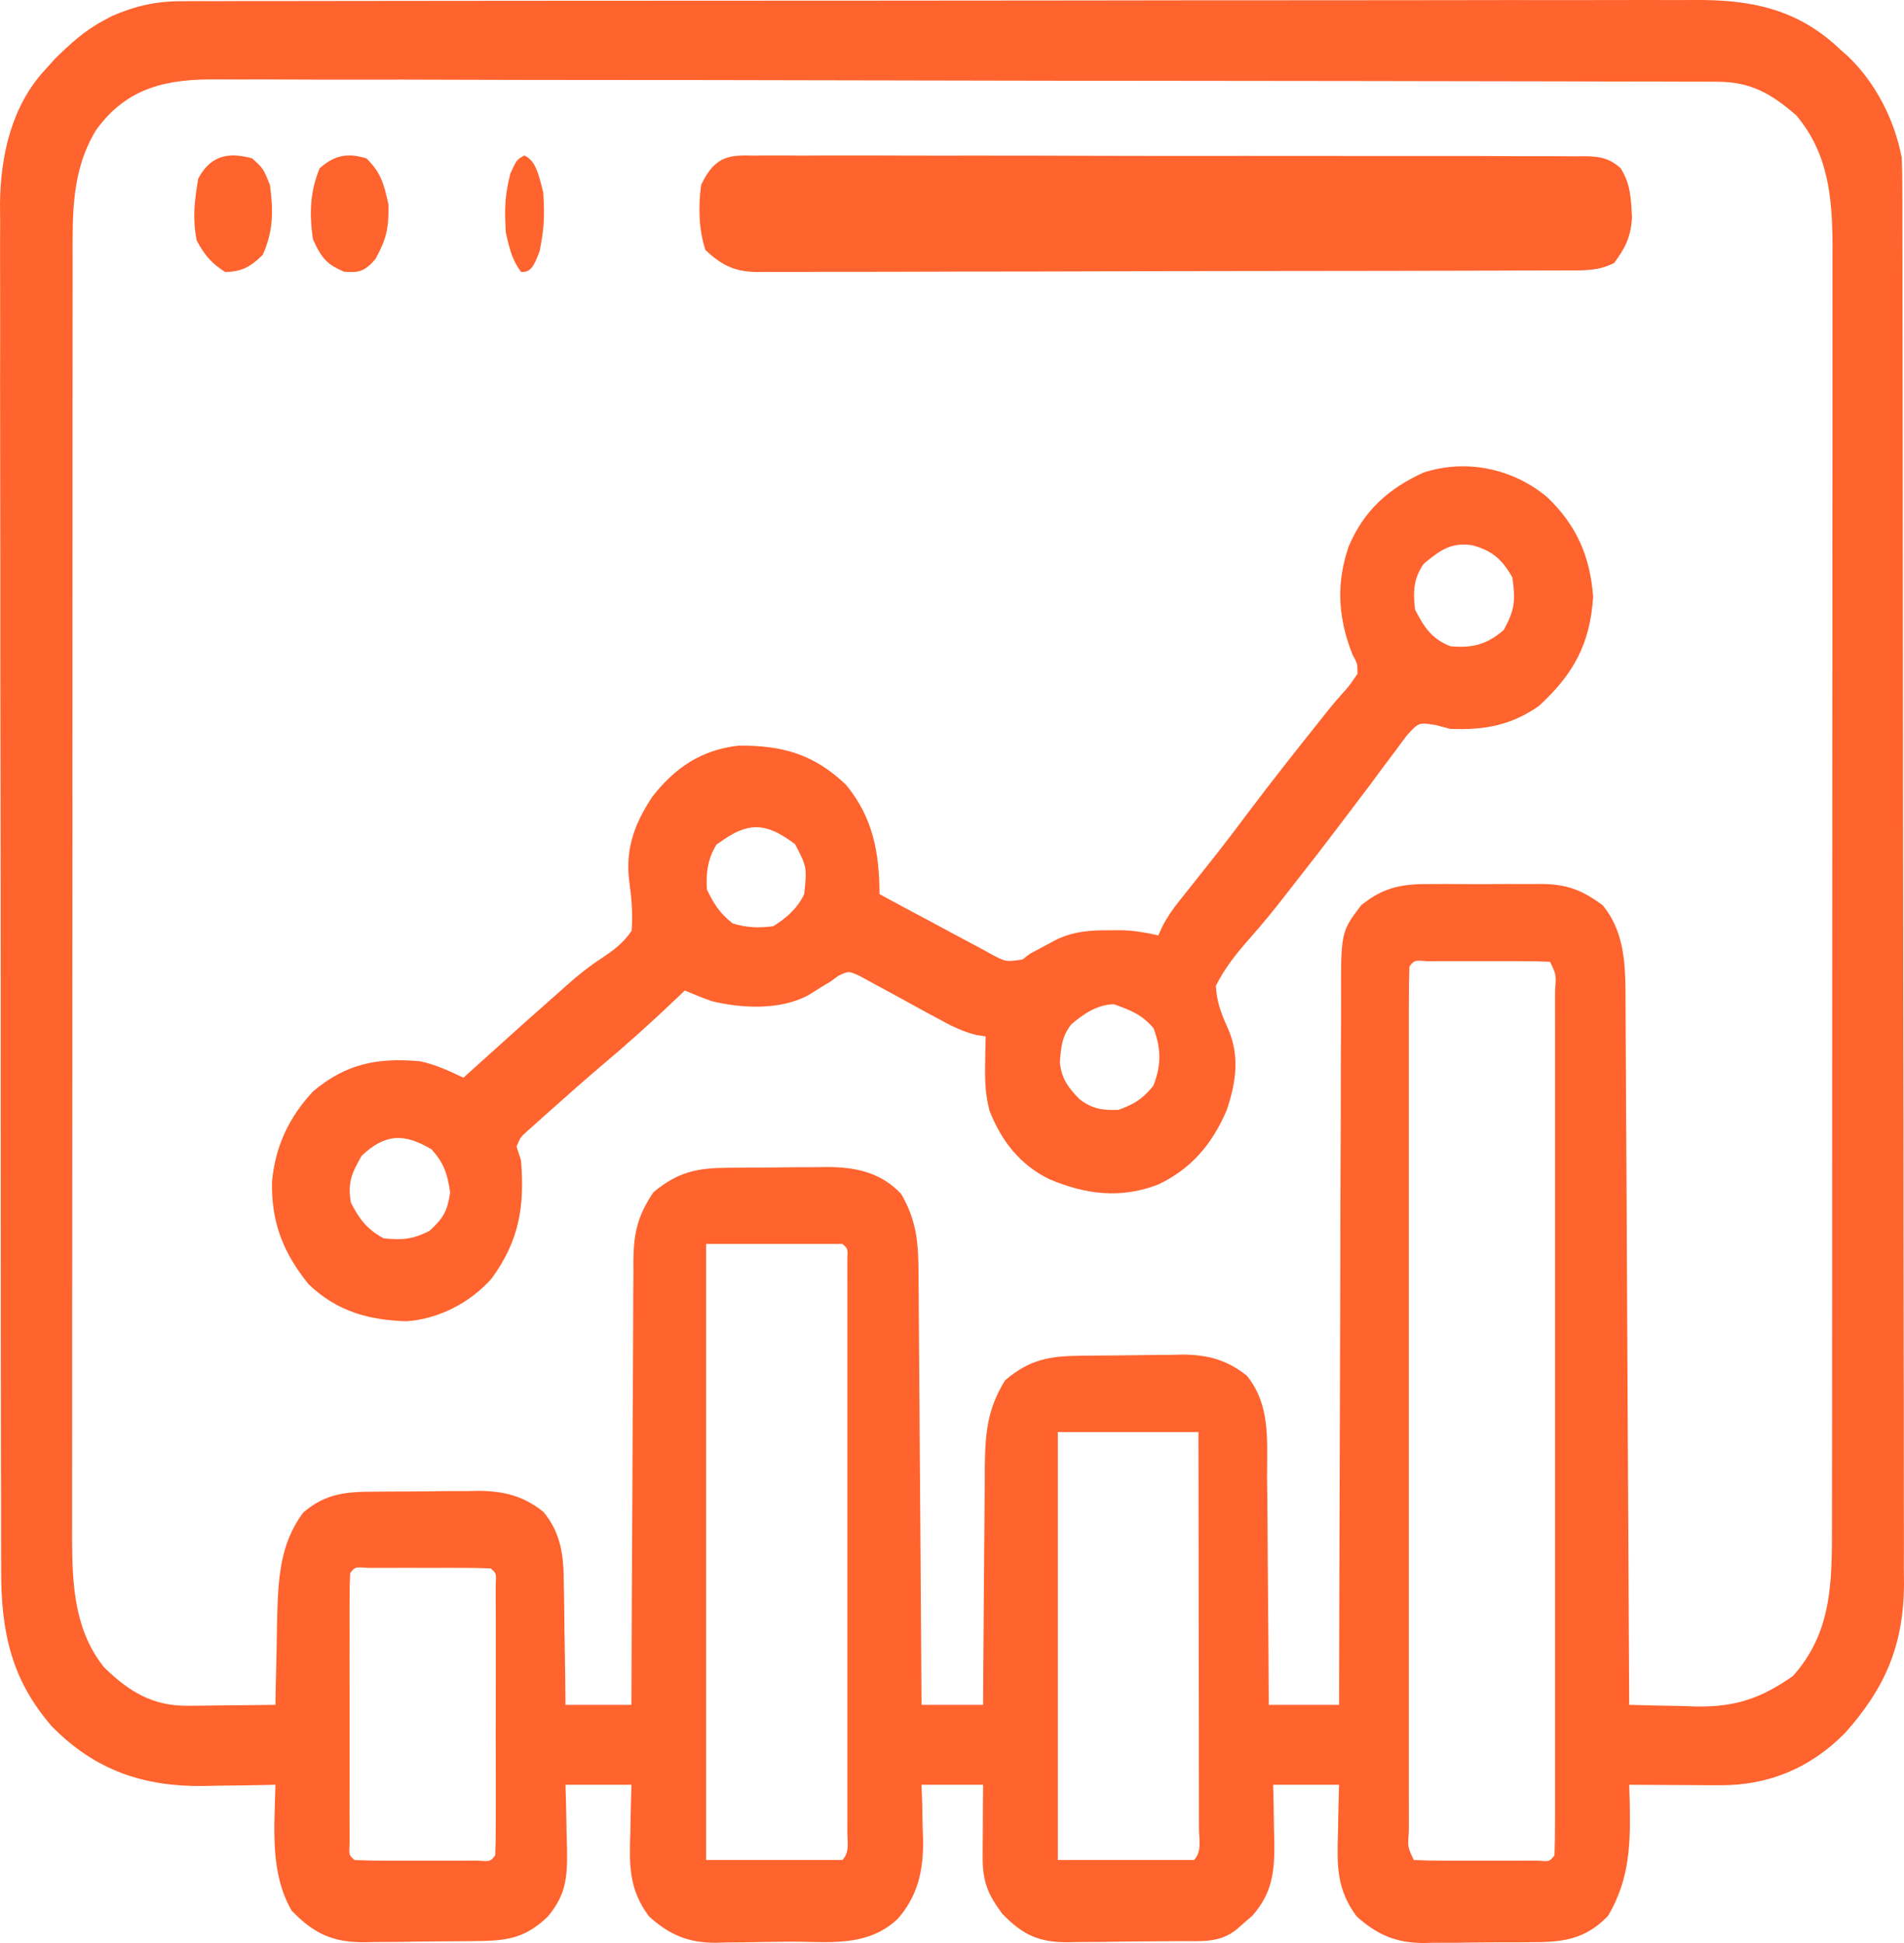 <svg width="49" height="50" viewBox="0 0 49 50" fill="none" xmlns="http://www.w3.org/2000/svg">
<path d="M4.657 0.031C4.801 0.03 4.946 0.03 5.094 0.029C5.253 0.029 5.411 0.029 5.57 0.03C5.739 0.029 5.909 0.029 6.078 0.028C6.543 0.027 7.009 0.027 7.474 0.027C7.976 0.027 8.477 0.026 8.979 0.025C9.962 0.023 10.945 0.022 11.928 0.022C12.728 0.022 13.527 0.021 14.326 0.02C16.593 0.018 18.86 0.017 21.127 0.017C21.31 0.017 21.31 0.017 21.497 0.017C21.62 0.017 21.742 0.017 21.868 0.017C23.85 0.017 25.832 0.015 27.814 0.012C29.85 0.008 31.886 0.007 33.922 0.007C35.065 0.007 36.208 0.006 37.35 0.004C38.324 0.001 39.297 0.001 40.27 0.003C40.766 0.003 41.262 0.003 41.758 0.001C42.213 -0.001 42.668 -0 43.123 0.002C43.287 0.002 43.45 0.002 43.614 0C45.051 -0.011 46.266 0.226 47.357 1.272C47.426 1.333 47.494 1.394 47.565 1.456C48.259 2.121 48.757 3.076 48.941 4.056C48.952 4.271 48.956 4.487 48.956 4.703C48.957 4.835 48.957 4.967 48.958 5.104C48.958 5.321 48.958 5.321 48.958 5.543C48.958 5.697 48.959 5.851 48.959 6.01C48.96 6.438 48.961 6.867 48.961 7.295C48.961 7.757 48.962 8.218 48.963 8.68C48.966 9.795 48.967 10.911 48.968 12.026C48.968 12.552 48.969 13.077 48.969 13.602C48.971 15.349 48.973 17.096 48.974 18.843C48.974 19.296 48.974 19.75 48.974 20.203C48.974 20.316 48.975 20.428 48.975 20.544C48.976 22.369 48.978 24.193 48.982 26.018C48.986 27.891 48.988 29.765 48.988 31.639C48.989 32.69 48.989 33.742 48.992 34.794C48.995 35.69 48.996 36.586 48.995 37.481C48.994 37.938 48.994 38.395 48.996 38.852C48.999 39.348 48.998 39.844 48.996 40.34C48.998 40.555 48.998 40.555 49 40.774C48.989 42.36 48.499 43.454 47.488 44.59C46.581 45.512 45.499 45.947 44.259 45.94C44.123 45.94 43.987 45.94 43.847 45.939C43.706 45.938 43.565 45.937 43.419 45.936C43.276 45.935 43.133 45.935 42.986 45.934C42.633 45.933 42.281 45.931 41.928 45.928C41.932 46.056 41.936 46.183 41.94 46.314C41.964 47.424 41.953 48.336 41.383 49.302C40.786 49.922 40.198 49.979 39.408 49.979C39.309 49.98 39.209 49.981 39.106 49.982C38.895 49.983 38.685 49.983 38.474 49.983C38.154 49.983 37.834 49.988 37.514 49.993C37.309 49.994 37.104 49.994 36.898 49.994C36.804 49.996 36.709 49.998 36.612 50C35.92 49.991 35.449 49.792 34.915 49.317C34.397 48.619 34.405 48.015 34.434 47.146C34.436 47.029 34.438 46.911 34.44 46.791C34.445 46.503 34.453 46.216 34.462 45.928C33.902 45.928 33.342 45.928 32.765 45.928C32.769 46.095 32.773 46.261 32.777 46.432C32.781 46.653 32.784 46.873 32.787 47.093C32.791 47.257 32.791 47.257 32.795 47.425C32.803 48.185 32.735 48.724 32.228 49.3C32.16 49.358 32.093 49.416 32.023 49.476C31.955 49.535 31.887 49.595 31.818 49.656C31.37 50.01 30.905 49.946 30.37 49.951C30.267 49.952 30.163 49.953 30.057 49.954C29.837 49.956 29.618 49.957 29.398 49.958C29.064 49.96 28.729 49.965 28.395 49.971C28.181 49.972 27.968 49.973 27.755 49.974C27.655 49.976 27.555 49.978 27.453 49.98C26.732 49.977 26.32 49.793 25.792 49.245C25.421 48.746 25.285 48.415 25.289 47.784C25.289 47.676 25.289 47.568 25.29 47.457C25.291 47.344 25.292 47.232 25.293 47.116C25.293 47.002 25.294 46.888 25.294 46.771C25.296 46.49 25.297 46.209 25.3 45.928C24.777 45.928 24.254 45.928 23.716 45.928C23.721 46.083 23.727 46.238 23.732 46.397C23.736 46.604 23.74 46.811 23.744 47.018C23.748 47.119 23.752 47.221 23.756 47.325C23.767 48.128 23.625 48.789 23.096 49.385C22.296 50.13 21.288 49.958 20.288 49.965C20.072 49.967 19.855 49.97 19.639 49.974C19.325 49.981 19.012 49.984 18.699 49.986C18.603 49.988 18.507 49.991 18.409 49.994C17.711 49.991 17.24 49.797 16.703 49.317C16.185 48.619 16.193 48.015 16.222 47.146C16.224 47.029 16.226 46.911 16.228 46.791C16.233 46.503 16.242 46.216 16.25 45.928C15.69 45.928 15.13 45.928 14.553 45.928C14.559 46.112 14.564 46.296 14.569 46.485C14.574 46.728 14.578 46.971 14.582 47.214C14.586 47.335 14.589 47.456 14.593 47.581C14.602 48.326 14.567 48.751 14.101 49.317C13.481 49.915 12.985 49.944 12.176 49.951C12.076 49.952 11.975 49.953 11.871 49.954C11.659 49.956 11.446 49.957 11.233 49.958C10.908 49.96 10.584 49.965 10.26 49.971C10.053 49.972 9.845 49.973 9.638 49.974C9.494 49.977 9.494 49.977 9.346 49.98C8.562 49.977 8.078 49.762 7.505 49.166C6.94 48.181 7.065 47.04 7.088 45.928C7.001 45.93 6.915 45.932 6.825 45.934C6.427 45.942 6.029 45.947 5.631 45.951C5.427 45.956 5.427 45.956 5.219 45.96C3.702 45.974 2.459 45.566 1.34 44.431C0.29 43.225 0.023 41.992 0.03 40.376C0.029 40.222 0.029 40.067 0.028 39.908C0.026 39.482 0.026 39.056 0.027 38.629C0.027 38.168 0.026 37.707 0.024 37.247C0.022 36.345 0.021 35.443 0.021 34.541C0.022 33.807 0.021 33.074 0.02 32.34C0.02 32.129 0.02 31.917 0.02 31.706C0.02 31.6 0.019 31.495 0.019 31.387C0.017 29.396 0.017 27.406 0.018 25.415C0.019 23.596 0.016 21.778 0.013 19.959C0.009 18.09 0.007 16.22 0.008 14.35C0.008 13.302 0.007 12.253 0.004 11.204C0.002 10.311 0.002 9.418 0.004 8.525C0.005 8.07 0.005 7.615 0.003 7.16C7.71796e-05 6.665 0.002 6.17 0.004 5.676C0.003 5.534 0.001 5.392 0 5.245C0.012 3.993 0.306 2.723 1.149 1.809C1.232 1.717 1.315 1.624 1.4 1.529C1.792 1.139 2.18 0.786 2.662 0.531C2.732 0.493 2.802 0.456 2.873 0.417C3.467 0.155 4.017 0.032 4.657 0.031ZM2.47 3.351C1.833 4.404 1.868 5.5 1.869 6.706C1.869 6.851 1.869 6.995 1.869 7.144C1.868 7.544 1.868 7.944 1.868 8.344C1.868 8.776 1.867 9.208 1.867 9.64C1.866 10.486 1.866 11.332 1.866 12.178C1.866 12.866 1.865 13.554 1.865 14.241C1.864 16.192 1.863 18.143 1.863 20.095C1.863 20.2 1.863 20.305 1.863 20.413C1.863 20.518 1.864 20.623 1.864 20.732C1.864 22.438 1.862 24.143 1.861 25.849C1.859 27.601 1.858 29.353 1.859 31.106C1.859 32.089 1.858 33.072 1.857 34.056C1.856 34.893 1.856 35.73 1.857 36.568C1.857 36.994 1.857 37.421 1.856 37.848C1.855 38.312 1.856 38.775 1.856 39.239C1.856 39.373 1.855 39.506 1.855 39.644C1.86 40.83 1.93 41.968 2.676 42.903C3.337 43.547 3.937 43.904 4.845 43.895C4.976 43.894 5.107 43.893 5.242 43.892C5.377 43.89 5.513 43.888 5.653 43.886C5.859 43.885 5.859 43.885 6.07 43.883C6.409 43.88 6.749 43.876 7.088 43.871C7.089 43.771 7.091 43.67 7.093 43.566C7.1 43.188 7.108 42.81 7.118 42.432C7.123 42.189 7.127 41.947 7.131 41.705C7.158 40.673 7.185 39.743 7.809 38.917C8.404 38.416 8.93 38.387 9.66 38.385C9.755 38.384 9.85 38.383 9.948 38.382C10.148 38.381 10.349 38.38 10.549 38.38C10.854 38.38 11.158 38.376 11.463 38.371C11.659 38.37 11.854 38.37 12.05 38.37C12.14 38.368 12.23 38.366 12.322 38.364C12.958 38.37 13.474 38.492 13.988 38.909C14.436 39.449 14.508 40.033 14.509 40.739C14.511 40.83 14.513 40.92 14.515 41.012C14.521 41.297 14.523 41.582 14.525 41.867C14.528 42.061 14.532 42.255 14.535 42.45C14.544 42.924 14.549 43.397 14.553 43.871C15.114 43.871 15.673 43.871 16.25 43.871C16.251 43.718 16.251 43.566 16.252 43.408C16.256 41.968 16.262 40.527 16.271 39.087C16.276 38.346 16.279 37.606 16.281 36.865C16.283 36.15 16.287 35.435 16.292 34.721C16.294 34.448 16.294 34.175 16.295 33.903C16.295 33.521 16.298 33.139 16.302 32.757C16.301 32.588 16.301 32.588 16.3 32.416C16.311 31.696 16.422 31.269 16.816 30.68C17.461 30.145 17.956 30.055 18.751 30.05C18.886 30.049 18.886 30.049 19.024 30.048C19.216 30.047 19.407 30.046 19.598 30.046C19.888 30.045 20.178 30.041 20.468 30.037C20.655 30.036 20.841 30.036 21.027 30.035C21.113 30.034 21.199 30.032 21.287 30.031C22.007 30.034 22.665 30.161 23.193 30.726C23.606 31.439 23.637 32.017 23.639 32.839C23.641 33.018 23.641 33.018 23.642 33.2C23.646 33.594 23.648 33.987 23.65 34.381C23.652 34.654 23.654 34.927 23.656 35.201C23.662 35.919 23.667 36.637 23.671 37.356C23.675 38.089 23.681 38.822 23.687 39.556C23.698 40.994 23.707 42.433 23.716 43.871C24.239 43.871 24.761 43.871 25.3 43.871C25.301 43.543 25.301 43.543 25.303 43.209C25.307 42.484 25.313 41.759 25.32 41.034C25.325 40.594 25.328 40.155 25.33 39.716C25.332 39.291 25.336 38.867 25.341 38.443C25.344 38.203 25.344 37.964 25.344 37.724C25.357 36.856 25.415 36.253 25.865 35.521C26.509 34.972 27.025 34.895 27.825 34.887C27.918 34.886 28.011 34.885 28.106 34.884C28.303 34.882 28.499 34.881 28.696 34.88C28.896 34.879 29.096 34.876 29.296 34.873C29.585 34.867 29.875 34.865 30.165 34.864C30.253 34.862 30.342 34.86 30.433 34.858C31.068 34.861 31.57 34.989 32.087 35.4C32.697 36.154 32.608 37.043 32.608 37.998C32.61 38.167 32.612 38.337 32.614 38.507C32.619 38.951 32.621 39.395 32.623 39.839C32.625 40.294 32.63 40.748 32.634 41.202C32.643 42.092 32.648 42.981 32.652 43.871C33.249 43.871 33.847 43.871 34.462 43.871C34.462 43.626 34.463 43.381 34.463 43.128C34.468 40.818 34.474 38.509 34.483 36.199C34.487 35.012 34.491 33.824 34.493 32.637C34.494 31.602 34.497 30.567 34.502 29.532C34.505 28.984 34.507 28.436 34.506 27.888C34.506 27.372 34.508 26.856 34.512 26.34C34.513 26.151 34.513 25.962 34.513 25.772C34.507 23.984 34.507 23.984 35.028 23.298C35.639 22.8 36.13 22.742 36.883 22.75C36.983 22.749 37.083 22.749 37.186 22.748C37.397 22.748 37.607 22.749 37.817 22.751C38.138 22.753 38.458 22.751 38.778 22.748C38.983 22.748 39.188 22.749 39.393 22.75C39.488 22.749 39.583 22.748 39.681 22.747C40.332 22.758 40.712 22.901 41.249 23.298C41.778 23.947 41.828 24.725 41.833 25.549C41.833 25.627 41.834 25.706 41.834 25.787C41.836 26.049 41.837 26.312 41.838 26.574C41.839 26.762 41.84 26.951 41.841 27.14C41.844 27.651 41.847 28.162 41.849 28.673C41.852 29.207 41.855 29.741 41.858 30.275C41.863 31.287 41.868 32.298 41.873 33.31C41.879 34.462 41.885 35.613 41.891 36.765C41.904 39.134 41.916 41.502 41.928 43.871C42.378 43.885 42.828 43.894 43.278 43.901C43.468 43.907 43.468 43.907 43.661 43.914C44.661 43.926 45.311 43.711 46.141 43.13C47.138 42.016 47.148 40.74 47.146 39.285C47.147 39.14 47.147 38.995 47.147 38.846C47.148 38.446 47.148 38.046 47.148 37.646C47.148 37.214 47.148 36.782 47.149 36.35C47.15 35.504 47.15 34.658 47.15 33.813C47.15 33.125 47.15 32.437 47.151 31.749C47.152 29.798 47.152 27.847 47.152 25.896C47.152 25.791 47.152 25.686 47.152 25.578C47.152 25.472 47.152 25.367 47.152 25.259C47.152 23.553 47.153 21.848 47.155 20.142C47.156 18.39 47.157 16.637 47.157 14.885C47.157 13.902 47.157 12.918 47.159 11.935C47.16 11.098 47.16 10.26 47.159 9.423C47.159 8.996 47.159 8.569 47.16 8.143C47.161 7.679 47.16 7.216 47.159 6.752C47.16 6.551 47.16 6.551 47.161 6.346C47.156 5.071 47.052 3.944 46.226 2.967C45.572 2.398 45.044 2.105 44.194 2.103C43.981 2.102 43.981 2.102 43.764 2.101C43.606 2.101 43.448 2.101 43.29 2.101C43.122 2.1 42.955 2.1 42.787 2.099C42.326 2.098 41.865 2.097 41.403 2.097C40.906 2.096 40.409 2.095 39.912 2.093C38.711 2.09 37.509 2.088 36.308 2.087C35.969 2.086 35.63 2.086 35.29 2.085C33.184 2.082 31.078 2.08 28.971 2.078C28.483 2.078 27.995 2.078 27.507 2.077C27.386 2.077 27.265 2.077 27.14 2.077C25.175 2.075 23.21 2.071 21.245 2.066C19.229 2.061 17.212 2.058 15.195 2.058C14.062 2.057 12.93 2.056 11.798 2.052C10.833 2.048 9.869 2.047 8.904 2.049C8.412 2.049 7.92 2.049 7.428 2.046C6.977 2.043 6.526 2.043 6.075 2.045C5.913 2.046 5.75 2.045 5.587 2.043C4.325 2.03 3.274 2.23 2.47 3.351ZM36.272 24.871C36.261 25.166 36.257 25.458 36.258 25.753C36.257 25.847 36.257 25.94 36.257 26.036C36.257 26.352 36.257 26.667 36.257 26.983C36.257 27.208 36.257 27.433 36.257 27.658C36.256 28.271 36.256 28.885 36.257 29.498C36.257 30.138 36.257 30.779 36.257 31.419C36.256 32.495 36.257 33.57 36.257 34.646C36.258 35.891 36.258 37.137 36.257 38.382C36.257 39.449 36.256 40.517 36.257 41.584C36.257 42.222 36.257 42.861 36.257 43.499C36.256 44.099 36.257 44.699 36.257 45.299C36.257 45.52 36.257 45.74 36.257 45.961C36.257 46.261 36.257 46.562 36.258 46.862C36.257 46.95 36.257 47.039 36.257 47.13C36.226 47.532 36.226 47.532 36.385 47.865C36.643 47.877 36.901 47.881 37.159 47.881C37.237 47.881 37.314 47.881 37.394 47.881C37.558 47.881 37.722 47.881 37.886 47.881C38.137 47.88 38.389 47.881 38.641 47.881C38.8 47.881 38.959 47.881 39.118 47.881C39.263 47.881 39.409 47.881 39.559 47.88C39.879 47.906 39.879 47.906 40.005 47.744C40.016 47.449 40.02 47.157 40.019 46.862C40.019 46.768 40.02 46.675 40.02 46.579C40.02 46.263 40.02 45.948 40.02 45.632C40.02 45.407 40.02 45.182 40.02 44.957C40.021 44.343 40.02 43.73 40.02 43.117C40.02 42.477 40.02 41.836 40.02 41.196C40.02 40.12 40.02 39.045 40.02 37.969C40.019 36.724 40.019 35.478 40.02 34.233C40.02 33.166 40.02 32.098 40.02 31.031C40.02 30.393 40.02 29.755 40.02 29.116C40.021 28.516 40.02 27.916 40.02 27.316C40.02 27.095 40.02 26.875 40.02 26.654C40.02 26.354 40.02 26.053 40.019 25.753C40.02 25.665 40.02 25.576 40.02 25.485C40.051 25.083 40.051 25.083 39.892 24.75C39.634 24.738 39.376 24.734 39.118 24.734C39.04 24.734 38.963 24.734 38.883 24.734C38.719 24.734 38.555 24.734 38.391 24.734C38.139 24.735 37.888 24.734 37.636 24.734C37.477 24.734 37.318 24.734 37.159 24.734C37.014 24.734 36.868 24.734 36.718 24.735C36.398 24.709 36.398 24.709 36.272 24.871ZM18.173 32.011C18.173 37.243 18.173 42.475 18.173 47.865C19.331 47.865 20.488 47.865 21.68 47.865C21.869 47.662 21.807 47.416 21.807 47.137C21.808 47.006 21.808 46.875 21.808 46.739C21.808 46.594 21.808 46.449 21.808 46.299C21.808 46.147 21.808 45.995 21.808 45.838C21.809 45.42 21.809 45.001 21.808 44.583C21.808 44.146 21.808 43.709 21.808 43.273C21.809 42.539 21.808 41.805 21.808 41.071C21.807 40.222 21.807 39.372 21.808 38.523C21.808 37.795 21.809 37.067 21.808 36.339C21.808 35.903 21.808 35.468 21.808 35.033C21.809 34.547 21.808 34.062 21.808 33.577C21.808 33.432 21.808 33.286 21.808 33.137C21.808 33.005 21.808 32.874 21.807 32.739C21.807 32.624 21.807 32.509 21.807 32.391C21.82 32.134 21.82 32.134 21.68 32.011C20.523 32.011 19.366 32.011 18.173 32.011ZM27.223 36.852C27.223 40.486 27.223 44.12 27.223 47.865C28.38 47.865 29.537 47.865 30.729 47.865C30.937 47.643 30.856 47.333 30.856 47.038C30.856 46.936 30.856 46.835 30.855 46.73C30.855 46.624 30.855 46.518 30.855 46.408C30.855 46.055 30.854 45.702 30.853 45.349C30.853 45.105 30.853 44.861 30.853 44.617C30.852 43.974 30.851 43.33 30.85 42.687C30.849 42.03 30.849 41.374 30.848 40.718C30.847 39.429 30.845 38.141 30.842 36.852C29.648 36.852 28.453 36.852 27.223 36.852ZM9.011 40.483C9 40.709 8.996 40.935 8.996 41.161C8.996 41.306 8.995 41.451 8.995 41.6C8.995 41.758 8.996 41.916 8.996 42.079C8.996 42.241 8.996 42.403 8.995 42.566C8.995 42.906 8.996 43.247 8.996 43.587C8.997 44.025 8.996 44.462 8.996 44.9C8.995 45.235 8.995 45.571 8.996 45.906C8.996 46.146 8.995 46.386 8.995 46.626C8.995 46.771 8.996 46.916 8.996 47.065C8.996 47.194 8.996 47.322 8.996 47.454C8.98 47.738 8.98 47.738 9.124 47.865C9.382 47.877 9.64 47.881 9.898 47.881C9.975 47.881 10.053 47.881 10.133 47.881C10.297 47.881 10.46 47.881 10.624 47.881C10.876 47.88 11.128 47.881 11.38 47.881C11.539 47.881 11.697 47.881 11.856 47.881C12.002 47.881 12.148 47.881 12.298 47.88C12.618 47.906 12.618 47.906 12.744 47.744C12.755 47.518 12.758 47.292 12.758 47.065C12.759 46.848 12.759 46.848 12.759 46.626C12.759 46.468 12.759 46.31 12.759 46.148C12.759 45.986 12.759 45.823 12.759 45.661C12.759 45.32 12.759 44.98 12.758 44.639C12.758 44.202 12.758 43.764 12.759 43.327C12.759 42.991 12.759 42.656 12.759 42.321C12.759 42.081 12.759 41.84 12.759 41.6C12.759 41.455 12.759 41.31 12.758 41.161C12.758 41.033 12.758 40.904 12.758 40.772C12.774 40.488 12.774 40.488 12.631 40.362C12.373 40.349 12.114 40.346 11.856 40.346C11.779 40.345 11.702 40.345 11.622 40.345C11.458 40.345 11.294 40.345 11.13 40.346C10.878 40.346 10.627 40.346 10.375 40.345C10.216 40.345 10.057 40.345 9.898 40.346C9.752 40.346 9.607 40.346 9.457 40.346C9.137 40.321 9.137 40.321 9.011 40.483Z" fill="#FF632E"/>
<path d="M39.821 12.797C40.569 13.515 40.921 14.308 41 15.354C40.923 16.576 40.49 17.352 39.605 18.166C38.881 18.673 38.192 18.788 37.327 18.757C37.199 18.723 37.071 18.69 36.94 18.656C36.515 18.59 36.515 18.59 36.222 18.905C36.122 19.033 36.026 19.163 35.931 19.296C35.878 19.365 35.825 19.435 35.771 19.507C35.603 19.727 35.44 19.951 35.277 20.174C35.175 20.309 35.072 20.444 34.97 20.578C34.763 20.849 34.557 21.121 34.352 21.394C34.063 21.777 33.769 22.156 33.472 22.532C33.347 22.692 33.222 22.852 33.098 23.012C32.794 23.405 32.485 23.786 32.155 24.155C31.814 24.544 31.525 24.902 31.29 25.371C31.317 25.794 31.424 26.075 31.598 26.457C31.913 27.165 31.811 27.856 31.568 28.574C31.186 29.457 30.649 30.085 29.797 30.486C28.833 30.851 27.949 30.74 27.009 30.346C26.261 29.983 25.773 29.368 25.466 28.584C25.358 28.17 25.345 27.821 25.353 27.393C25.355 27.257 25.357 27.121 25.359 26.981C25.362 26.878 25.365 26.776 25.367 26.67C25.288 26.658 25.208 26.646 25.125 26.633C24.748 26.539 24.453 26.385 24.11 26.196C23.981 26.126 23.851 26.056 23.717 25.984C23.513 25.873 23.308 25.761 23.105 25.648C22.907 25.539 22.708 25.432 22.509 25.325C22.391 25.26 22.273 25.195 22.151 25.129C21.846 24.983 21.846 24.983 21.579 25.108C21.514 25.155 21.448 25.203 21.381 25.253C21.314 25.293 21.247 25.333 21.178 25.375C21.047 25.456 20.917 25.537 20.786 25.619C20.066 25.997 19.089 25.951 18.323 25.764C18.086 25.681 17.853 25.586 17.622 25.489C17.508 25.598 17.508 25.598 17.392 25.71C16.765 26.308 16.127 26.881 15.464 27.437C15.035 27.802 14.612 28.176 14.191 28.552C14.115 28.619 14.04 28.686 13.962 28.756C13.891 28.819 13.821 28.882 13.749 28.947C13.686 29.003 13.623 29.059 13.558 29.117C13.393 29.267 13.393 29.267 13.294 29.505C13.332 29.621 13.369 29.738 13.408 29.859C13.506 31.064 13.357 31.933 12.653 32.9C12.098 33.526 11.283 33.945 10.461 34C9.48 33.97 8.675 33.746 7.941 33.048C7.29 32.238 6.976 31.457 7.001 30.4C7.085 29.491 7.444 28.742 8.055 28.087C8.909 27.364 9.733 27.212 10.81 27.31C11.215 27.397 11.551 27.554 11.927 27.733C12.086 27.589 12.086 27.589 12.249 27.443C13.574 26.249 13.574 26.249 14.228 25.673C14.35 25.565 14.472 25.457 14.593 25.348C14.874 25.097 15.152 24.875 15.466 24.67C15.793 24.45 16.027 24.283 16.255 23.953C16.292 23.49 16.248 23.078 16.187 22.618C16.101 21.795 16.349 21.161 16.796 20.491C17.385 19.744 18.062 19.294 19.002 19.189C20.114 19.175 20.944 19.401 21.771 20.195C22.461 21.024 22.634 21.944 22.634 23.009C23.111 23.268 23.589 23.524 24.069 23.778C24.232 23.865 24.394 23.953 24.556 24.041C24.79 24.168 25.024 24.292 25.259 24.416C25.367 24.476 25.367 24.476 25.478 24.537C25.881 24.754 25.881 24.754 26.314 24.692C26.377 24.643 26.441 24.595 26.506 24.544C26.658 24.462 26.81 24.381 26.962 24.3C27.037 24.26 27.112 24.22 27.19 24.178C27.647 23.964 28.049 23.937 28.549 23.939C28.666 23.938 28.782 23.938 28.901 23.938C29.217 23.952 29.503 23.998 29.809 24.072C29.841 24.002 29.872 23.932 29.904 23.86C30.031 23.611 30.166 23.415 30.339 23.198C30.399 23.122 30.459 23.047 30.52 22.97C30.616 22.85 30.616 22.85 30.713 22.728C30.849 22.557 30.984 22.386 31.119 22.215C31.187 22.13 31.254 22.045 31.324 21.957C31.6 21.605 31.869 21.248 32.137 20.89C32.746 20.081 33.374 19.289 34.005 18.498C34.066 18.422 34.126 18.345 34.189 18.266C34.304 18.124 34.422 17.985 34.544 17.849C34.725 17.649 34.725 17.649 34.935 17.339C34.935 17.078 34.935 17.078 34.807 16.845C34.437 15.909 34.379 15.025 34.707 14.066C35.101 13.133 35.738 12.57 36.636 12.16C37.737 11.803 38.937 12.055 39.821 12.797ZM36.643 14.505C36.375 14.884 36.362 15.225 36.416 15.686C36.659 16.155 36.846 16.438 37.327 16.631C37.895 16.681 38.261 16.591 38.701 16.21C38.988 15.681 39.004 15.458 38.921 14.859C38.656 14.39 38.403 14.173 37.896 14.032C37.352 13.945 37.064 14.156 36.643 14.505ZM18.647 21.591C18.579 21.637 18.511 21.684 18.441 21.732C18.214 22.091 18.166 22.47 18.192 22.89C18.373 23.267 18.531 23.507 18.854 23.762C19.229 23.873 19.511 23.884 19.9 23.835C20.239 23.625 20.518 23.38 20.697 23.009C20.769 22.317 20.769 22.317 20.462 21.724C19.801 21.228 19.344 21.115 18.647 21.591ZM27.574 26.356C27.329 26.663 27.305 26.946 27.275 27.336C27.319 27.761 27.493 27.989 27.781 28.286C28.118 28.54 28.372 28.575 28.784 28.56C29.19 28.414 29.407 28.281 29.681 27.94C29.888 27.415 29.885 26.991 29.688 26.463C29.393 26.108 29.093 25.995 28.67 25.843C28.256 25.843 27.888 26.087 27.574 26.356ZM9.308 29.741C9.052 30.188 8.942 30.428 9.03 30.944C9.239 31.368 9.464 31.652 9.877 31.867C10.35 31.914 10.621 31.894 11.052 31.675C11.41 31.346 11.512 31.174 11.585 30.686C11.513 30.202 11.429 29.939 11.108 29.578C10.405 29.157 9.914 29.169 9.308 29.741Z" fill="#FF632E"/>
<path d="M19.404 4.004C19.498 4.003 19.592 4.002 19.689 4.001C20.003 3.999 20.318 4.001 20.633 4.004C20.858 4.003 21.084 4.002 21.309 4.001C21.922 3.999 22.535 4.001 23.148 4.003C23.788 4.006 24.429 4.005 25.069 4.004C26.145 4.004 27.221 4.006 28.297 4.01C29.542 4.014 30.787 4.014 32.031 4.012C33.228 4.011 34.424 4.012 35.62 4.014C36.13 4.015 36.639 4.015 37.149 4.014C37.749 4.013 38.349 4.015 38.949 4.019C39.169 4.02 39.39 4.02 39.61 4.019C39.91 4.018 40.211 4.02 40.511 4.023C40.599 4.022 40.687 4.021 40.777 4.02C41.136 4.026 41.389 4.05 41.704 4.324C41.956 4.725 41.971 5.055 42 5.594C41.969 6.141 41.8 6.406 41.542 6.767C41.133 6.975 40.753 6.959 40.327 6.958C40.236 6.958 40.144 6.959 40.05 6.959C39.743 6.961 39.436 6.961 39.129 6.961C38.91 6.962 38.69 6.963 38.47 6.964C37.873 6.966 37.275 6.967 36.678 6.968C36.304 6.968 35.931 6.969 35.558 6.97C34.391 6.972 33.224 6.974 32.057 6.974C30.709 6.975 29.36 6.978 28.012 6.983C26.971 6.987 25.929 6.988 24.888 6.988C24.265 6.989 23.643 6.99 23.021 6.993C22.435 6.995 21.85 6.996 21.265 6.994C21.05 6.994 20.835 6.995 20.62 6.997C20.327 6.999 20.034 6.998 19.74 6.996C19.613 6.998 19.613 6.998 19.483 7C18.959 6.993 18.597 6.859 18.154 6.432C17.982 5.908 17.968 5.325 18.044 4.758C18.413 3.973 18.817 3.993 19.404 4.004Z" fill="#FF632E"/>
<path d="M6.487 4.074C6.775 4.333 6.775 4.333 6.948 4.763C7.04 5.46 7.028 5.962 6.761 6.559C6.422 6.892 6.202 6.988 5.795 7C5.469 6.79 5.279 6.599 5.06 6.183C4.952 5.6 5.004 5.172 5.103 4.591C5.458 3.934 5.962 3.935 6.487 4.074Z" fill="#FF632E"/>
<path d="M9.431 4.076C9.784 4.429 9.871 4.671 9.999 5.275C10.008 5.917 9.928 6.172 9.661 6.669C9.369 7.002 9.226 7.016 8.856 6.993C8.445 6.813 8.289 6.687 8.051 6.15C7.958 5.457 7.98 4.945 8.223 4.335C8.629 3.97 8.97 3.937 9.431 4.076Z" fill="#FF632E"/>
<path d="M13.498 4C13.75 4.135 13.833 4.339 13.981 4.957C14.022 5.61 13.999 5.883 13.889 6.457C13.724 6.913 13.637 7 13.413 7C13.213 6.727 13.139 6.533 13.016 5.979C12.981 5.292 12.996 5.039 13.133 4.468C13.3 4.106 13.3 4.106 13.498 4Z" fill="#FF632E"/>
</svg>
